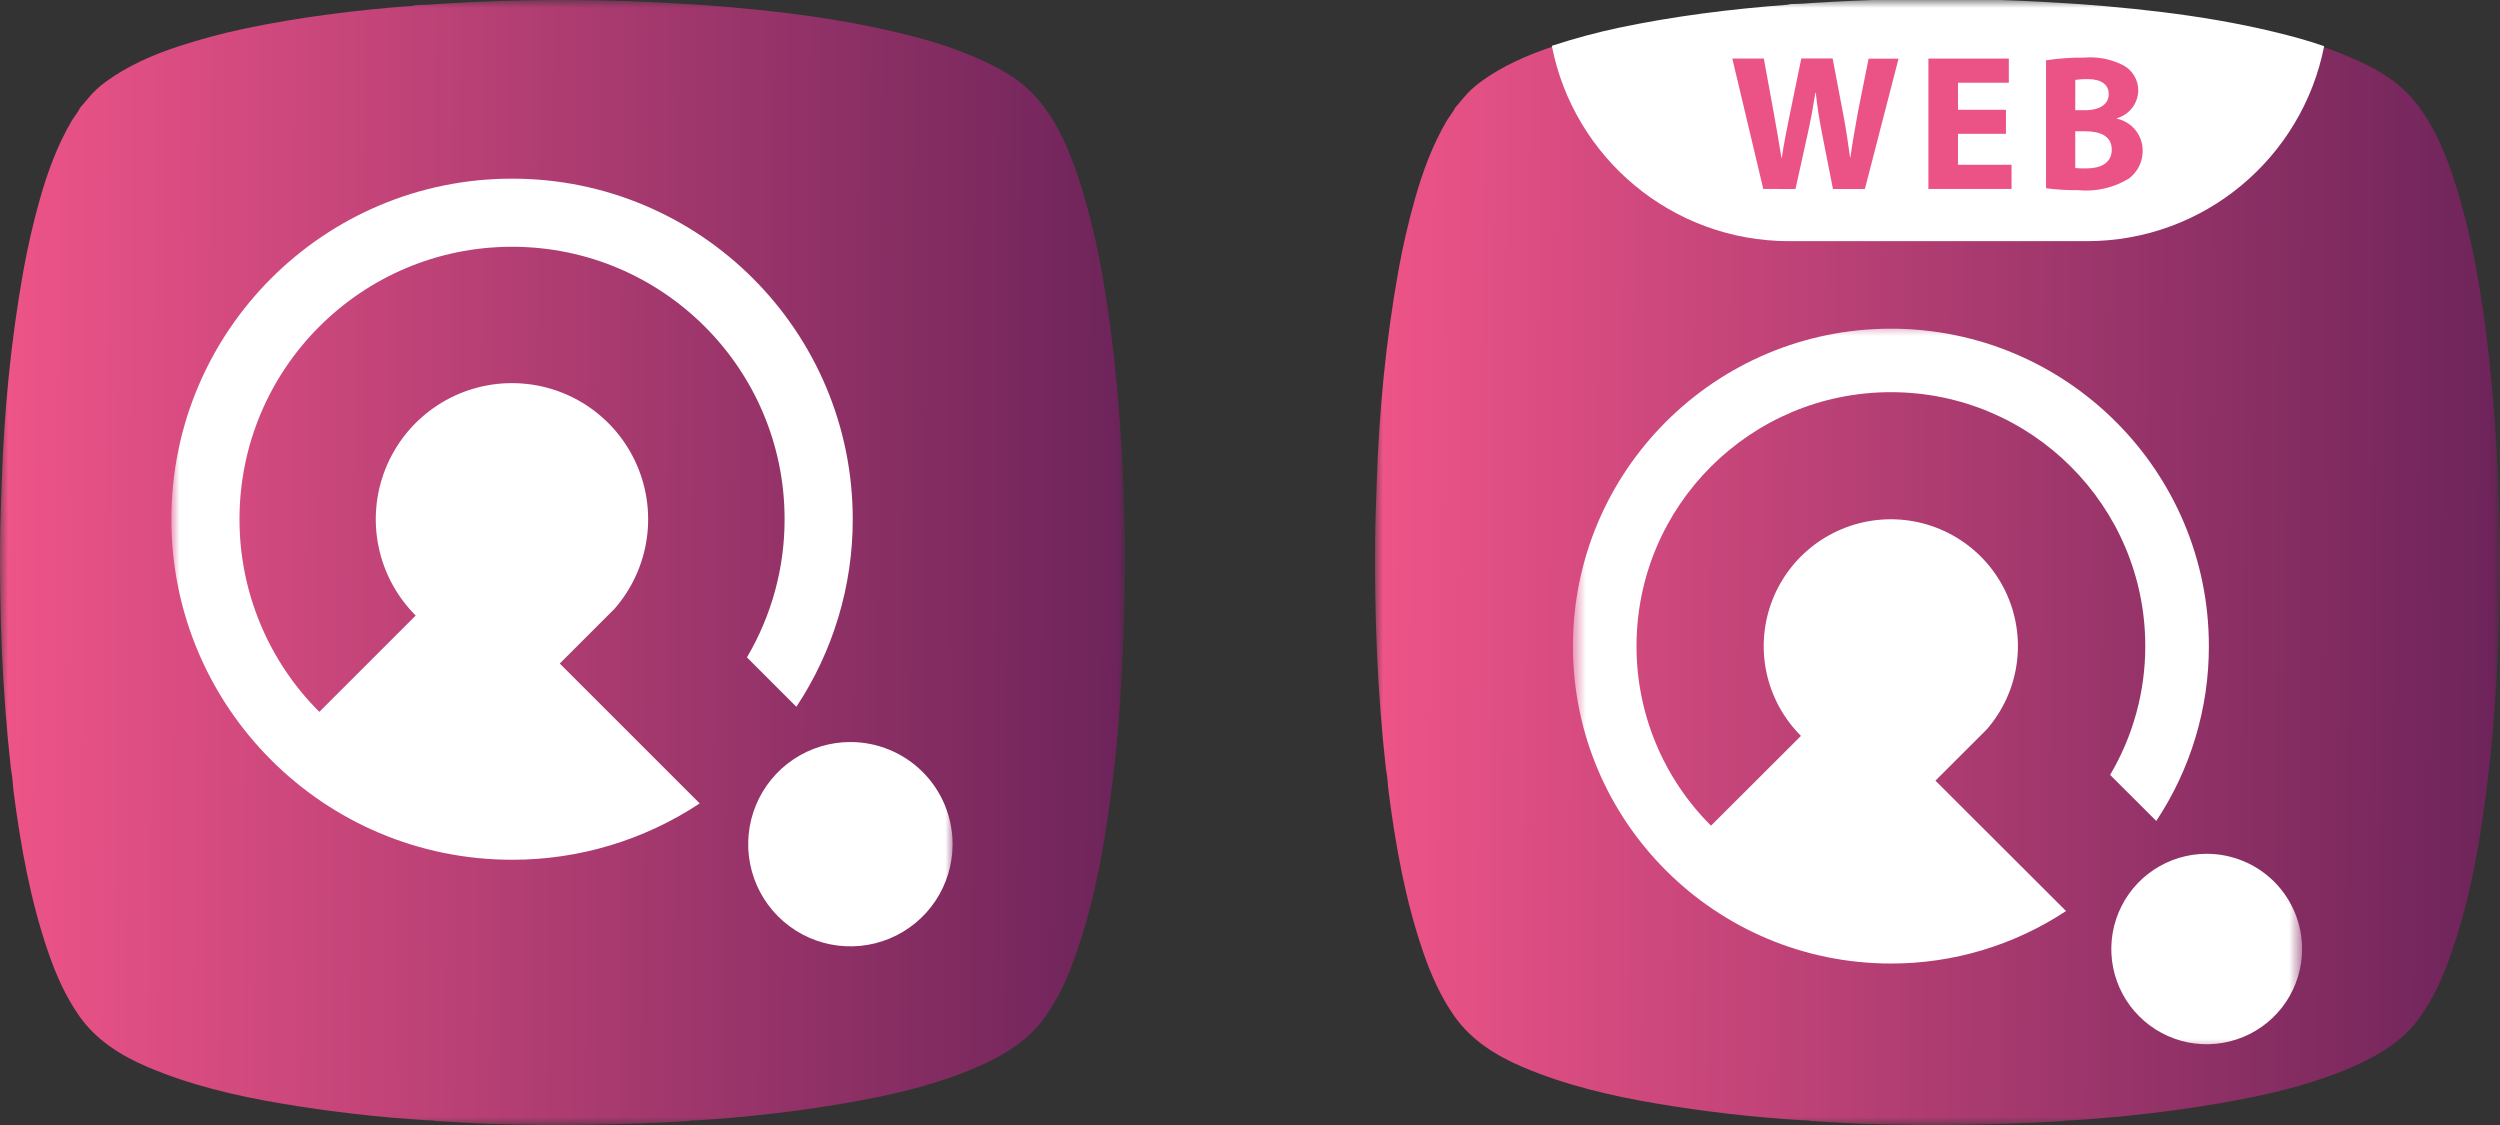 <svg width="160" height="72" viewBox="0 0 160 72" fill="none" xmlns="http://www.w3.org/2000/svg">
<rect x="0" y="0" width="160" height="72" fill="#333333" stroke="none"/>
<g clip-path="url(#clip0_997_2951)">
<mask id="mask0_997_2951" style="mask-type:luminance" maskUnits="userSpaceOnUse" x="0" y="0" width="72" height="72">
<path d="M72 0H0V72H72V0Z" fill="white"/>
</mask>
<g mask="url(#mask0_997_2951)">
<path d="M71.982 34.091C71.883 29.024 71.557 24.002 70.782 18.99C70.378 16.372 69.797 13.678 68.942 11.152C68.223 9.031 67.175 6.766 65.372 5.339C64.735 4.834 63.961 4.372 63.05 3.952C61.812 3.381 60.531 2.909 59.219 2.543C54.615 1.255 49.794 0.679 45.039 0.325L43.716 0.244C38.505 -0.084 33.277 -0.081 28.066 0.252C27.595 0.295 27.123 0.319 26.65 0.325C26.561 0.326 26.478 0.367 26.379 0.374C22.823 0.638 19.144 1.097 15.639 1.836C14.208 2.137 12.794 2.517 11.405 2.973C9.774 3.508 8.144 4.222 6.755 5.243C6.353 5.534 5.989 5.873 5.671 6.254L5.243 6.764C5.144 6.865 5.064 6.984 5.007 7.113L4.611 7.697C3.683 9.264 3.049 10.989 2.552 12.749C2.13 14.247 1.78 15.761 1.504 17.293C0.697 21.767 0.257 26.362 0.111 30.857C0.072 32.081 0.02 33.279 0.008 34.491C-0.043 39.381 0.153 44.3 0.694 49.162C0.718 49.381 0.781 49.642 0.797 49.893C0.816 50.175 0.843 50.456 0.88 50.737C1.328 54.181 1.952 57.641 3.083 60.934C3.582 62.386 4.213 63.806 5.09 65.05C6.144 66.544 7.694 67.537 9.407 68.27C12.139 69.44 15.102 70.137 18.026 70.629C21.113 71.149 24.224 71.506 27.349 71.699C27.449 71.708 27.549 71.71 27.65 71.707L27.975 71.75C29.149 71.815 30.326 71.893 31.5 71.931C35.645 72.067 39.766 71.998 43.905 71.761C44.016 71.751 44.126 71.735 44.234 71.712L44.621 71.702C47.783 71.505 50.933 71.141 54.057 70.609C57.084 70.093 60.188 69.379 62.988 68.088C64.468 67.405 65.886 66.475 66.815 65.183C67.498 64.22 68.059 63.176 68.484 62.075C69.568 59.318 70.247 56.395 70.715 53.478C71.242 50.18 71.595 46.857 71.774 43.522C71.951 40.262 72.041 37.086 71.982 34.091ZM2.129 51.012C2.13 51.011 2.132 51.011 2.133 51.012C2.134 51.012 2.134 51.012 2.135 51.013C2.133 51.012 2.131 51.012 2.129 51.012M2.765 22.027C2.765 22.027 2.766 22.027 2.766 22.028C2.767 22.028 2.768 22.03 2.769 22.031L2.765 22.027ZM27.62 71.444C27.621 71.444 27.622 71.445 27.623 71.445C27.625 71.445 27.628 71.446 27.63 71.447C27.627 71.446 27.623 71.445 27.62 71.444M69.15 49.852C69.151 49.851 69.153 49.851 69.155 49.851H69.159C69.156 49.851 69.153 49.851 69.15 49.852ZM69.163 21.846C69.161 21.846 69.159 21.847 69.157 21.846C69.161 21.846 69.164 21.846 69.167 21.845C69.165 21.846 69.164 21.846 69.163 21.846ZM69.211 50.634C69.208 50.636 69.205 50.638 69.203 50.64C69.206 50.638 69.209 50.635 69.211 50.633C69.211 50.633 69.211 50.633 69.211 50.634Z" fill="url(#paint0_linear_997_2951)"/>
<mask id="mask1_997_2951" style="mask-type:luminance" maskUnits="userSpaceOnUse" x="11" y="11" width="50" height="50">
<path d="M61 11H11V61H61V11Z" fill="white"/>
</mask>
<g mask="url(#mask1_997_2951)">
<path d="M60.967 54.028C60.967 55.321 60.583 56.585 59.864 57.661C59.146 58.736 58.124 59.574 56.929 60.069C55.733 60.564 54.418 60.694 53.149 60.441C51.88 60.189 50.715 59.566 49.8 58.652C48.885 57.738 48.262 56.572 48.01 55.304C47.757 54.036 47.887 52.721 48.382 51.526C48.877 50.331 49.715 49.31 50.791 48.592C51.867 47.873 53.131 47.49 54.425 47.49C56.16 47.49 57.824 48.179 59.05 49.405C60.277 50.631 60.966 52.294 60.967 54.028Z" fill="white"/>
<path d="M35.825 42.466L39.333 38.96C40.45 37.68 41.168 36.102 41.4 34.42C41.632 32.738 41.367 31.025 40.637 29.491C39.908 27.958 38.746 26.671 37.295 25.788C35.843 24.906 34.166 24.467 32.468 24.525C30.77 24.583 29.127 25.135 27.739 26.115C26.351 27.094 25.28 28.457 24.657 30.037C24.034 31.617 23.886 33.344 24.232 35.006C24.578 36.669 25.403 38.194 26.605 39.394L20.437 45.559C18.814 43.941 17.528 42.019 16.651 39.903C15.775 37.787 15.325 35.519 15.328 33.229C15.328 23.599 23.137 15.793 32.772 15.793C42.406 15.793 50.214 23.599 50.214 33.229C50.218 36.339 49.386 39.393 47.804 42.071L50.968 45.234C53.326 41.674 54.581 37.498 54.575 33.229C54.575 21.191 44.813 11.433 32.772 11.433C20.729 11.433 10.967 21.191 10.967 33.229C10.967 45.266 20.729 55.025 32.772 55.025C37.042 55.03 41.22 53.776 44.78 51.419L35.825 42.466Z" fill="white"/>
</g>
</g>
</g>
<g clip-path="url(#clip1_997_2951)">
<mask id="mask2_997_2951" style="mask-type:luminance" maskUnits="userSpaceOnUse" x="88" y="0" width="72" height="72">
<path d="M160 0H88V72H160V0Z" fill="white"/>
</mask>
<g mask="url(#mask2_997_2951)">
<path d="M159.982 34.091C159.883 29.024 159.557 24.002 158.782 18.99C158.378 16.372 157.797 13.678 156.942 11.152C156.223 9.031 155.175 6.766 153.372 5.339C152.735 4.834 151.961 4.372 151.05 3.952C149.812 3.381 148.531 2.909 147.219 2.543C142.615 1.255 137.795 0.679 133.039 0.325L131.716 0.244C126.505 -0.084 121.277 -0.081 116.066 0.252C115.595 0.295 115.123 0.319 114.65 0.325C114.56 0.326 114.478 0.367 114.379 0.374C110.823 0.638 107.144 1.097 103.639 1.836C102.208 2.137 100.794 2.517 99.405 2.973C97.774 3.508 96.144 4.222 94.755 5.243C94.353 5.534 93.989 5.873 93.671 6.254L93.243 6.764C93.144 6.865 93.064 6.984 93.007 7.113L92.611 7.697C91.683 9.264 91.049 10.989 90.552 12.749C90.129 14.247 89.78 15.761 89.504 17.293C88.697 21.767 88.257 26.362 88.111 30.857C88.072 32.081 88.02 33.279 88.008 34.491C87.957 39.381 88.153 44.3 88.694 49.162C88.718 49.381 88.781 49.642 88.797 49.893C88.816 50.175 88.844 50.456 88.88 50.737C89.328 54.181 89.952 57.641 91.083 60.934C91.582 62.386 92.213 63.806 93.09 65.05C94.144 66.544 95.694 67.537 97.407 68.27C100.139 69.44 103.103 70.137 106.026 70.629C109.113 71.149 112.224 71.506 115.349 71.699C115.449 71.708 115.549 71.71 115.65 71.707L115.975 71.75C117.149 71.815 118.326 71.893 119.5 71.931C123.645 72.067 127.766 71.998 131.905 71.761C132.016 71.751 132.126 71.735 132.234 71.712L132.621 71.702C135.783 71.505 138.933 71.141 142.057 70.609C145.084 70.093 148.188 69.379 150.988 68.088C152.468 67.405 153.886 66.475 154.815 65.183C155.498 64.22 156.059 63.176 156.484 62.075C157.568 59.318 158.247 56.395 158.715 53.478C159.242 50.18 159.595 46.857 159.774 43.522C159.951 40.262 160.041 37.086 159.982 34.091ZM90.129 51.012C90.13 51.011 90.132 51.011 90.133 51.012C90.134 51.012 90.134 51.012 90.135 51.013C90.133 51.012 90.131 51.012 90.129 51.012M90.765 22.027C90.765 22.027 90.766 22.027 90.766 22.028C90.767 22.028 90.768 22.03 90.769 22.031L90.765 22.027ZM115.62 71.444C115.621 71.444 115.622 71.445 115.623 71.445C115.625 71.445 115.628 71.446 115.63 71.447C115.627 71.446 115.623 71.445 115.62 71.444M157.15 49.852C157.151 49.851 157.153 49.851 157.155 49.851H157.159C157.156 49.851 157.153 49.851 157.15 49.852ZM157.163 21.846C157.161 21.846 157.159 21.847 157.157 21.846C157.161 21.846 157.164 21.846 157.167 21.845C157.165 21.846 157.164 21.846 157.163 21.846ZM157.211 50.634C157.208 50.636 157.205 50.638 157.203 50.64C157.206 50.638 157.209 50.635 157.211 50.633C157.211 50.633 157.211 50.633 157.211 50.634Z" fill="url(#paint1_linear_997_2951)"/>
<path d="M114.5 15.434C106.973 15.434 100.702 10.057 99.318 2.935L99.404 2.906C100.794 2.451 102.207 2.071 103.638 1.77C107.144 1.03 110.823 0.572 114.379 0.307C114.478 0.301 114.56 0.259 114.65 0.258C115.123 0.253 115.595 0.228 116.066 0.186C117.741 0.079 119.416 0.006 121.091 -0.033H126.823C128.454 0.005 130.085 0.075 131.716 0.177L133.039 0.259C137.794 0.612 142.615 1.189 147.219 2.476C147.733 2.62 148.242 2.78 148.745 2.955C147.353 10.067 141.087 15.434 133.566 15.434H114.5Z" fill="white"/>
<path d="M112.85 12.091L110.868 3.748H112.885L113.514 7.188C113.699 8.178 113.873 9.246 114.011 10.098H114.034C114.169 9.193 114.369 8.193 114.581 7.158L115.283 3.742H117.288L117.959 7.27C118.144 8.249 118.279 9.14 118.403 10.069H118.426C118.549 9.14 118.735 8.164 118.908 7.17L119.59 3.754H121.507L119.352 12.097H117.309L116.604 8.508C116.442 7.664 116.31 6.888 116.21 5.933H116.186C116.036 6.873 115.892 7.664 115.704 8.508L114.911 12.097L112.85 12.091Z" fill="#EB5387"/>
<path d="M128.38 8.564H125.311V10.545H128.739V12.092H123.418V3.749H128.565V5.295H125.311V7.026H128.38V8.564Z" fill="#EB5387"/>
<path d="M130.946 3.86C131.754 3.736 132.57 3.678 133.386 3.687C134.234 3.613 135.086 3.776 135.847 4.157C136.149 4.309 136.403 4.542 136.58 4.83C136.757 5.118 136.851 5.45 136.849 5.789C136.842 6.194 136.704 6.586 136.456 6.907C136.209 7.228 135.864 7.461 135.473 7.57V7.594C135.945 7.693 136.367 7.952 136.67 8.327C136.972 8.702 137.135 9.17 137.131 9.651C137.133 9.992 137.055 10.328 136.905 10.634C136.755 10.94 136.537 11.207 136.267 11.415C135.287 12.019 134.135 12.284 132.99 12.171C132.306 12.178 131.624 12.136 130.946 12.047L130.946 3.86ZM132.816 7.053H133.434C134.424 7.053 134.959 6.647 134.959 6.027C134.959 5.407 134.477 5.063 133.622 5.063C133.353 5.058 133.085 5.075 132.819 5.113L132.816 7.053ZM132.816 10.754C133.059 10.777 133.302 10.785 133.545 10.777C134.401 10.777 135.153 10.457 135.153 9.578C135.153 8.699 134.401 8.402 133.457 8.402H132.816V10.754Z" fill="#EB5387"/>
<mask id="mask3_997_2951" style="mask-type:luminance" maskUnits="userSpaceOnUse" x="100" y="20" width="48" height="48">
<path d="M147.333 20.6H100.667V67.267H147.333V20.6Z" fill="white"/>
</mask>
<g mask="url(#mask3_997_2951)">
<path d="M147.334 60.737C147.334 61.942 146.976 63.12 146.305 64.123C145.634 65.125 144.681 65.906 143.565 66.367C142.449 66.829 141.222 66.949 140.037 66.715C138.853 66.479 137.765 65.899 136.911 65.046C136.057 64.194 135.476 63.108 135.24 61.926C135.005 60.744 135.126 59.518 135.588 58.405C136.05 57.291 136.832 56.339 137.836 55.67C138.84 55 140.021 54.643 141.228 54.643C142.847 54.643 144.4 55.285 145.545 56.427C146.69 57.57 147.333 59.12 147.334 60.737Z" fill="white"/>
<path d="M123.868 49.961L127.141 46.693C128.184 45.5 128.854 44.029 129.071 42.462C129.287 40.894 129.04 39.297 128.359 37.867C127.678 36.438 126.594 35.239 125.239 34.416C123.885 33.593 122.319 33.184 120.734 33.238C119.15 33.292 117.616 33.807 116.32 34.72C115.025 35.633 114.025 36.904 113.444 38.376C112.862 39.848 112.725 41.458 113.048 43.008C113.371 44.557 114.14 45.979 115.262 47.097L109.505 52.843C107.991 51.336 106.79 49.544 105.972 47.572C105.154 45.6 104.734 43.486 104.737 41.351C104.737 32.375 112.026 25.099 121.018 25.099C130.01 25.099 137.298 32.375 137.298 41.351C137.301 44.25 136.524 47.096 135.048 49.593L138.001 52.541C140.202 49.223 141.373 45.331 141.368 41.351C141.368 30.132 132.257 21.036 121.018 21.036C109.778 21.036 100.667 30.132 100.667 41.351C100.667 52.571 109.778 61.666 121.018 61.666C125.004 61.672 128.902 60.502 132.226 58.306L123.868 49.961Z" fill="white"/>
</g>
</g>
</g>
<defs>
<linearGradient id="paint0_linear_997_2951" x1="-2.01648e-09" y1="33.192" x2="72" y2="33.624" gradientUnits="userSpaceOnUse">
<stop stop-color="#EE5488"/>
<stop offset="1" stop-color="#6D245A"/>
</linearGradient>
<linearGradient id="paint1_linear_997_2951" x1="88" y1="33.192" x2="160" y2="33.624" gradientUnits="userSpaceOnUse">
<stop stop-color="#EE5488"/>
<stop offset="1" stop-color="#6D245A"/>
</linearGradient>
<clipPath id="clip0_997_2951">
<rect width="72" height="72" fill="white"/>
</clipPath>
<clipPath id="clip1_997_2951">
<rect width="72" height="72" fill="white" transform="translate(88)"/>
</clipPath>
</defs>
</svg>
